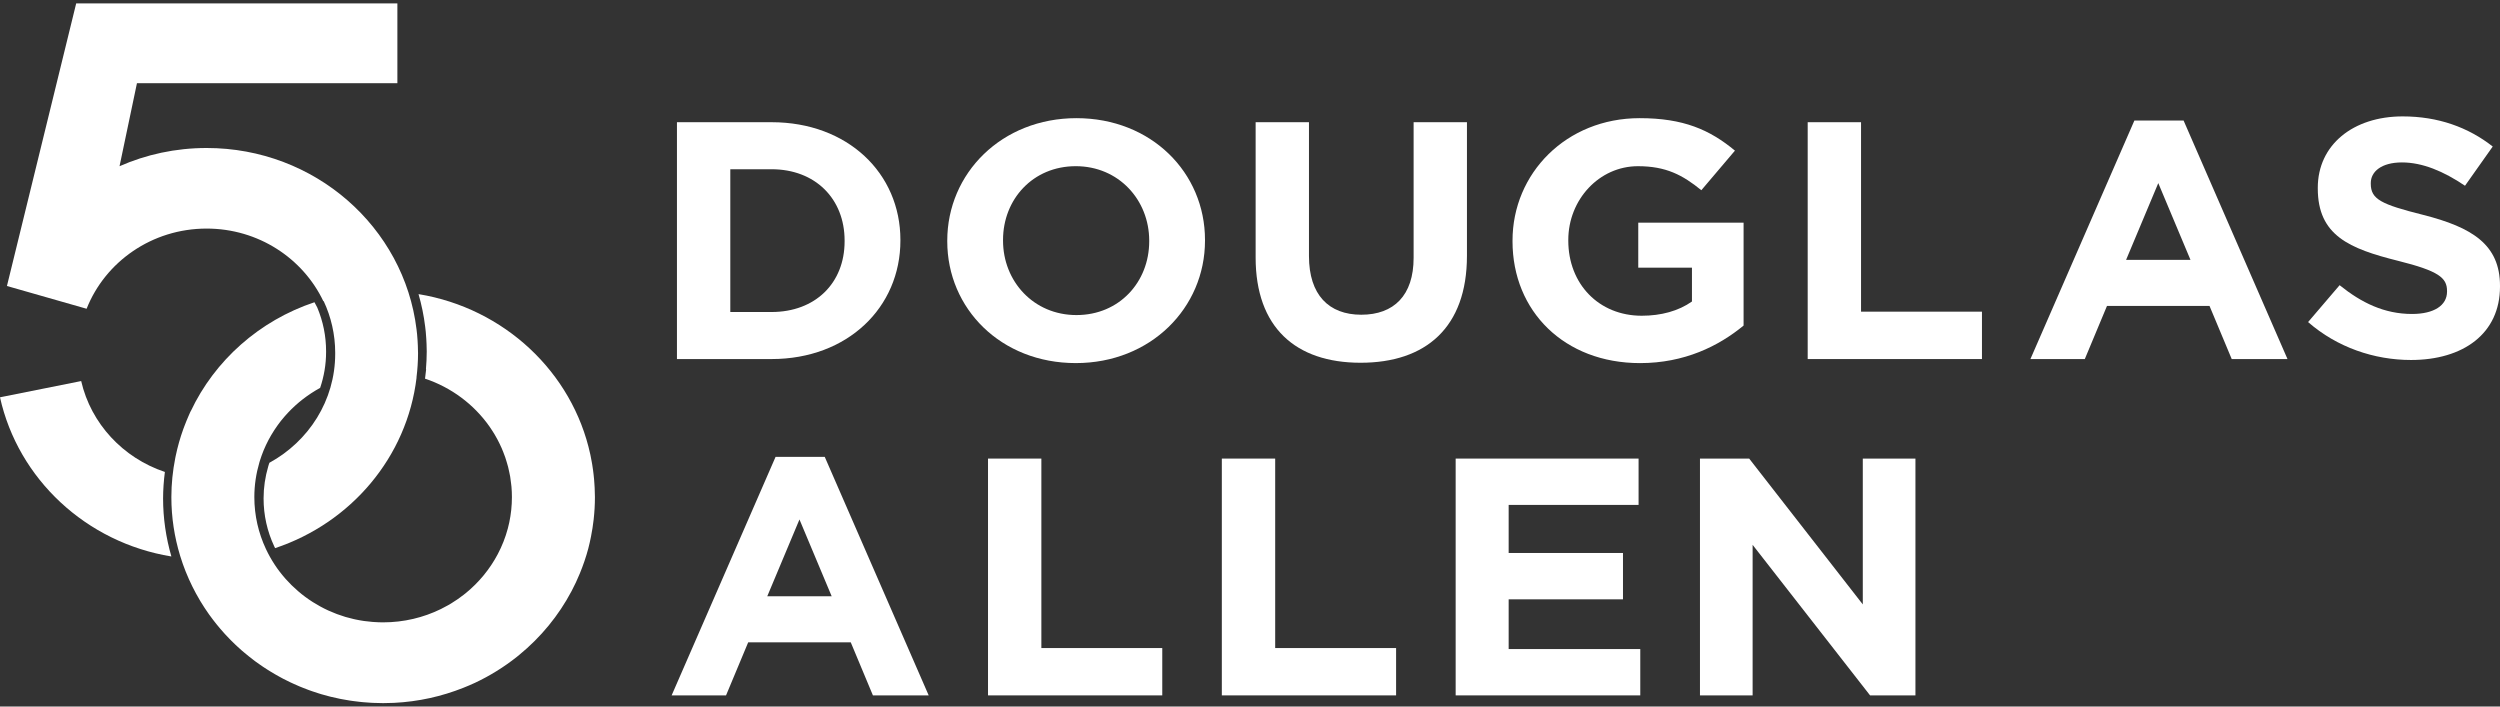 <svg width="368" height="104" viewBox="0 0 368 104" fill="none" xmlns="http://www.w3.org/2000/svg">
<rect x="0" y="0" width="368" height="104" fill="#333333" stroke="none"/>
<path d="M87.534 71.821C87.525 71.638 87.511 71.456 87.5 71.273C87.484 71.019 87.468 70.763 87.445 70.507C87.422 70.269 87.395 70.033 87.37 69.796C87.347 69.608 87.326 69.423 87.301 69.236C87.264 68.957 87.221 68.68 87.178 68.406C87.155 68.278 87.134 68.15 87.111 68.022C87.056 67.701 86.995 67.381 86.928 67.064C86.917 67.009 86.903 66.949 86.892 66.892C84.27 54.786 74.222 45.365 61.606 43.294C62.054 44.843 62.387 46.444 62.586 48.088L62.607 48.271C62.63 48.458 62.655 48.648 62.671 48.84C62.703 49.171 62.726 49.505 62.748 49.839C62.781 50.374 62.803 50.9 62.808 51.432L62.815 51.75C62.812 52.605 62.774 53.476 62.698 54.354L62.728 54.361L62.593 55.502C62.584 55.58 62.57 55.657 62.559 55.735C66.442 57.036 69.754 59.524 72.037 62.761C72.195 62.987 72.348 63.22 72.499 63.454C72.609 63.625 72.716 63.797 72.819 63.97C72.959 64.206 73.093 64.446 73.221 64.686C73.322 64.873 73.418 65.061 73.509 65.251C73.626 65.491 73.74 65.731 73.848 65.975C73.937 66.181 74.019 66.389 74.101 66.6C74.195 66.837 74.289 67.075 74.371 67.32C74.449 67.548 74.517 67.784 74.588 68.017C74.657 68.248 74.73 68.479 74.789 68.714C74.856 68.977 74.908 69.242 74.965 69.508C75.009 69.725 75.059 69.937 75.098 70.157C75.15 70.47 75.187 70.79 75.224 71.108C75.242 71.286 75.272 71.462 75.288 71.643C75.331 72.146 75.354 72.656 75.354 73.168C75.354 74.441 75.221 75.685 74.968 76.885C74.904 77.185 74.833 77.482 74.755 77.779C74.403 79.112 73.896 80.386 73.263 81.584C72.097 83.785 70.495 85.731 68.561 87.308C68.451 87.397 68.341 87.482 68.232 87.567C67.649 88.022 67.039 88.442 66.403 88.829C66.268 88.909 66.136 88.987 66.001 89.067C65.638 89.275 65.265 89.471 64.888 89.656C62.333 90.905 59.448 91.611 56.397 91.611C56.394 91.611 56.392 91.611 56.39 91.611C55.965 91.611 55.544 91.593 55.126 91.565C55.016 91.558 54.906 91.552 54.797 91.543C54.42 91.51 54.042 91.472 53.67 91.419C53.629 91.415 53.588 91.41 53.547 91.405C53.137 91.346 52.733 91.27 52.333 91.186C52.237 91.165 52.141 91.142 52.045 91.122C51.693 91.042 51.341 90.95 50.998 90.852C50.945 90.838 50.893 90.825 50.84 90.809C50.447 90.692 50.061 90.562 49.679 90.42C49.604 90.392 49.528 90.363 49.455 90.335C49.115 90.205 48.781 90.066 48.452 89.919C48.404 89.896 48.356 89.876 48.305 89.855C47.928 89.681 47.56 89.499 47.199 89.3C47.154 89.277 47.11 89.252 47.067 89.227C46.731 89.044 46.404 88.849 46.081 88.646C46.045 88.623 46.006 88.598 45.969 88.575C45.613 88.346 45.263 88.106 44.925 87.855C44.916 87.848 44.909 87.843 44.902 87.837C44.568 87.59 44.244 87.331 43.931 87.061C43.908 87.043 43.883 87.023 43.862 87.004C43.213 86.446 42.6 85.843 42.034 85.205C42.022 85.191 42.011 85.18 42.002 85.166C41.43 84.517 40.902 83.831 40.429 83.109C40.425 83.102 40.422 83.097 40.418 83.09C39.94 82.363 39.513 81.6 39.142 80.808C38.052 78.481 37.439 75.895 37.439 73.17C37.439 71.412 37.7 69.711 38.173 68.099C38.201 68.008 38.226 67.916 38.253 67.827C38.406 67.338 38.578 66.856 38.767 66.387C38.795 66.323 38.822 66.261 38.847 66.197C39.044 65.733 39.254 65.278 39.487 64.835C39.501 64.805 39.515 64.775 39.531 64.748C39.773 64.288 40.038 63.845 40.317 63.41C40.363 63.337 40.411 63.268 40.456 63.198C40.74 62.77 41.039 62.349 41.357 61.947C41.385 61.913 41.412 61.883 41.439 61.849C41.743 61.467 42.063 61.101 42.397 60.747C43.757 59.297 45.355 58.065 47.124 57.096C47.691 55.422 47.999 53.653 47.999 51.833V51.7C47.999 49.48 47.563 47.317 46.703 45.269L46.376 44.651C46.349 44.597 46.317 44.544 46.289 44.489C38.187 47.191 31.602 53.049 28.066 60.557C28.059 60.557 28.055 60.557 28.052 60.557C28.02 60.626 27.993 60.696 27.959 60.765C27.892 60.911 27.831 61.06 27.764 61.209C27.552 61.693 27.348 62.185 27.161 62.683C27.101 62.839 27.042 62.994 26.985 63.15C26.516 64.446 26.137 65.786 25.853 67.157C25.833 67.251 25.815 67.345 25.796 67.441C25.428 69.3 25.225 71.213 25.225 73.175C25.225 76.174 25.68 79.069 26.514 81.803C26.514 81.805 26.514 81.805 26.514 81.805C26.624 82.164 26.74 82.521 26.864 82.873C26.882 82.93 26.903 82.987 26.923 83.044C27.044 83.39 27.172 83.73 27.307 84.069C27.325 84.112 27.341 84.158 27.36 84.201C27.94 85.646 28.631 87.036 29.421 88.365C29.451 88.413 29.479 88.461 29.508 88.511C29.686 88.806 29.872 89.099 30.059 89.389C30.107 89.462 30.153 89.533 30.201 89.604C30.388 89.889 30.582 90.171 30.779 90.452C30.813 90.5 30.852 90.548 30.889 90.598C31.533 91.492 32.228 92.35 32.969 93.17C33.019 93.225 33.065 93.282 33.117 93.337C33.325 93.564 33.538 93.785 33.753 94.007C33.849 94.105 33.945 94.204 34.041 94.302C34.246 94.508 34.454 94.711 34.665 94.91C34.774 95.015 34.889 95.118 35.001 95.221C35.211 95.413 35.423 95.607 35.638 95.795C35.748 95.891 35.862 95.982 35.974 96.076C36.402 96.437 36.838 96.787 37.286 97.126C37.394 97.208 37.499 97.292 37.611 97.375C37.812 97.523 38.02 97.665 38.226 97.809C38.393 97.926 38.559 98.042 38.728 98.157C38.927 98.289 39.129 98.419 39.33 98.548C39.517 98.666 39.702 98.783 39.892 98.897C40.089 99.016 40.285 99.135 40.484 99.249C40.694 99.371 40.904 99.487 41.117 99.604C41.302 99.704 41.485 99.81 41.675 99.908C42.008 100.084 42.347 100.251 42.687 100.413C42.87 100.5 43.055 100.585 43.243 100.667C43.528 100.797 43.819 100.925 44.109 101.049C44.285 101.122 44.461 101.19 44.639 101.261C44.898 101.364 45.158 101.465 45.421 101.563C45.604 101.629 45.787 101.693 45.969 101.757C46.242 101.851 46.516 101.94 46.788 102.027C46.962 102.082 47.135 102.137 47.309 102.19C47.638 102.286 47.969 102.377 48.305 102.464C48.427 102.496 48.548 102.53 48.671 102.56C49.124 102.674 49.581 102.775 50.042 102.866C50.173 102.894 50.305 102.914 50.436 102.939C50.776 103.003 51.119 103.065 51.462 103.118C51.633 103.145 51.807 103.168 51.978 103.191C52.292 103.234 52.605 103.273 52.92 103.308C53.096 103.326 53.275 103.346 53.453 103.362C53.784 103.392 54.118 103.415 54.456 103.436C54.612 103.445 54.767 103.458 54.925 103.463C55.414 103.486 55.907 103.5 56.404 103.5C56.941 103.5 57.475 103.486 58.006 103.461C61.601 103.285 65.032 102.507 68.204 101.245C68.787 101.012 69.361 100.77 69.925 100.507C72.133 99.469 74.191 98.186 76.072 96.696C76.195 96.597 76.319 96.497 76.44 96.396C79.603 93.808 82.229 90.619 84.135 87.009C84.581 86.168 84.986 85.303 85.349 84.418C85.838 83.23 86.259 82.009 86.593 80.751C86.743 80.177 86.874 79.594 86.99 79.009C87.157 78.175 87.29 77.329 87.386 76.472C87.507 75.388 87.573 74.288 87.573 73.172C87.566 72.718 87.555 72.269 87.534 71.821Z" fill="white"/>
<path d="M24.271 69.471C18.111 67.414 13.389 62.359 11.949 56.092L0 58.483C2.667 70.505 12.672 79.862 25.227 81.913C24.424 79.128 24.006 76.257 24.006 73.371C24.009 72.082 24.102 70.777 24.271 69.471Z" fill="white"/>
<path d="M61.536 51.998C61.536 51.892 61.53 51.787 61.527 51.682C61.523 51.172 61.5 50.669 61.47 50.166C61.452 49.844 61.427 49.524 61.395 49.206C61.372 48.966 61.342 48.728 61.315 48.49C59.493 33.449 46.357 21.785 30.415 21.785C25.844 21.785 21.505 22.745 17.595 24.466L20.159 12.249H58.494V0.5H11.215L1.021 42.098L12.749 45.45C15.48 38.545 22.358 33.646 30.415 33.646C38.031 33.646 44.593 38.026 47.596 44.336C47.612 44.33 47.626 44.325 47.644 44.32C48.732 46.645 49.342 49.224 49.342 51.945C49.342 51.963 49.34 51.979 49.34 51.995C49.342 52.018 49.342 52.041 49.342 52.064C49.342 58.966 45.429 64.97 39.654 68.123C39.619 68.223 39.585 68.321 39.553 68.424L39.484 68.653C39.027 70.21 38.799 71.79 38.799 73.369C38.799 75.832 39.329 78.209 40.376 80.443C40.415 80.525 40.46 80.605 40.499 80.685C51.635 76.972 59.925 67.309 61.319 55.578C61.315 55.575 61.31 55.573 61.306 55.571C61.452 54.4 61.534 53.209 61.536 51.998Z" fill="white"/>
<path d="M99.647 17.989H113.569C124.789 17.989 132.54 25.511 132.54 35.319V35.418C132.54 45.23 124.789 52.853 113.569 52.853H99.647V17.989ZM113.567 45.928C119.994 45.928 124.326 41.696 124.326 35.52V35.418C124.326 29.242 119.994 24.912 113.567 24.912H107.501V45.928H113.567Z" fill="white"/>
<path d="M139.437 35.52V35.422C139.437 25.511 147.441 17.393 158.456 17.393C169.47 17.393 177.376 25.41 177.376 35.319V35.42C177.376 45.328 169.372 53.447 158.355 53.447C147.338 53.447 139.437 45.429 139.437 35.52ZM169.164 35.52V35.422C169.164 29.443 164.677 24.462 158.353 24.462C152.031 24.462 147.647 29.343 147.647 35.319V35.42C147.647 41.396 152.129 46.378 158.453 46.378C164.778 46.378 169.164 41.494 169.164 35.52Z" fill="white"/>
<path d="M184.829 37.91V17.989H192.681V37.708C192.681 43.388 195.588 46.328 200.381 46.328C205.174 46.328 208.084 43.488 208.084 37.96V17.989H215.935V37.66C215.935 48.218 209.867 53.397 200.278 53.397C190.694 53.397 184.829 48.168 184.829 37.91Z" fill="white"/>
<path d="M222.643 35.52V35.422C222.643 25.511 230.549 17.393 241.358 17.393C247.783 17.393 251.66 19.084 255.383 22.173L250.437 28.001C247.682 25.76 245.235 24.464 241.107 24.464C235.392 24.464 230.853 29.395 230.853 35.321V35.422C230.853 41.796 235.342 46.476 241.662 46.476C244.519 46.476 247.07 45.781 249.056 44.382V39.405H241.152V32.781H256.656V47.921C252.983 50.959 247.936 53.449 241.411 53.449C230.293 53.447 222.643 45.829 222.643 35.52Z" fill="white"/>
<path d="M266.092 17.989H273.945V45.877H291.744V52.853H266.092V17.989Z" fill="white"/>
<path d="M314.183 17.741H321.424L336.718 52.85H328.508L325.241 45.036H310.147L306.885 52.85H298.879L314.183 17.741ZM322.441 38.257L317.699 26.954L312.958 38.257H322.441Z" fill="white"/>
<path d="M339.751 47.409L344.391 41.979C347.609 44.572 350.972 46.216 355.052 46.216C358.265 46.216 360.203 44.972 360.203 42.928V42.827C360.203 40.889 358.976 39.89 353.01 38.397C345.82 36.602 341.178 34.663 341.178 27.74V27.64C341.178 21.318 346.382 17.134 353.671 17.134C358.875 17.134 363.312 18.726 366.93 21.568L362.848 27.343C359.687 25.203 356.578 23.909 353.566 23.909C350.56 23.909 348.979 25.253 348.979 26.945V27.043C348.979 29.334 350.508 30.079 356.679 31.627C363.92 33.468 368 36.008 368 42.084V42.183C368 49.108 362.594 52.99 354.894 52.99C349.495 52.987 344.035 51.145 339.751 47.409Z" fill="white"/>
<path d="M114.163 67.254H121.404L136.704 102.364H128.494L125.23 94.547H110.136L106.872 102.364H98.863L114.163 67.254ZM122.424 87.773L117.681 76.465L112.94 87.773H122.424Z" fill="white"/>
<path d="M145.436 67.503H153.289V95.393H171.086V102.361H145.436V67.503Z" fill="white"/>
<path d="M179.853 67.503H187.707V95.393H205.505V102.361H179.853V67.503Z" fill="white"/>
<path d="M214.273 67.503H241.198V74.323H222.074V81.399H238.903V88.221H222.074V95.541H241.449V102.361H214.273V67.503Z" fill="white"/>
<path d="M250.235 67.503H257.479L274.203 88.969V67.503H281.953V102.361H275.275L257.986 80.201V102.361H250.235V67.503Z" fill="white"/>
</svg>
